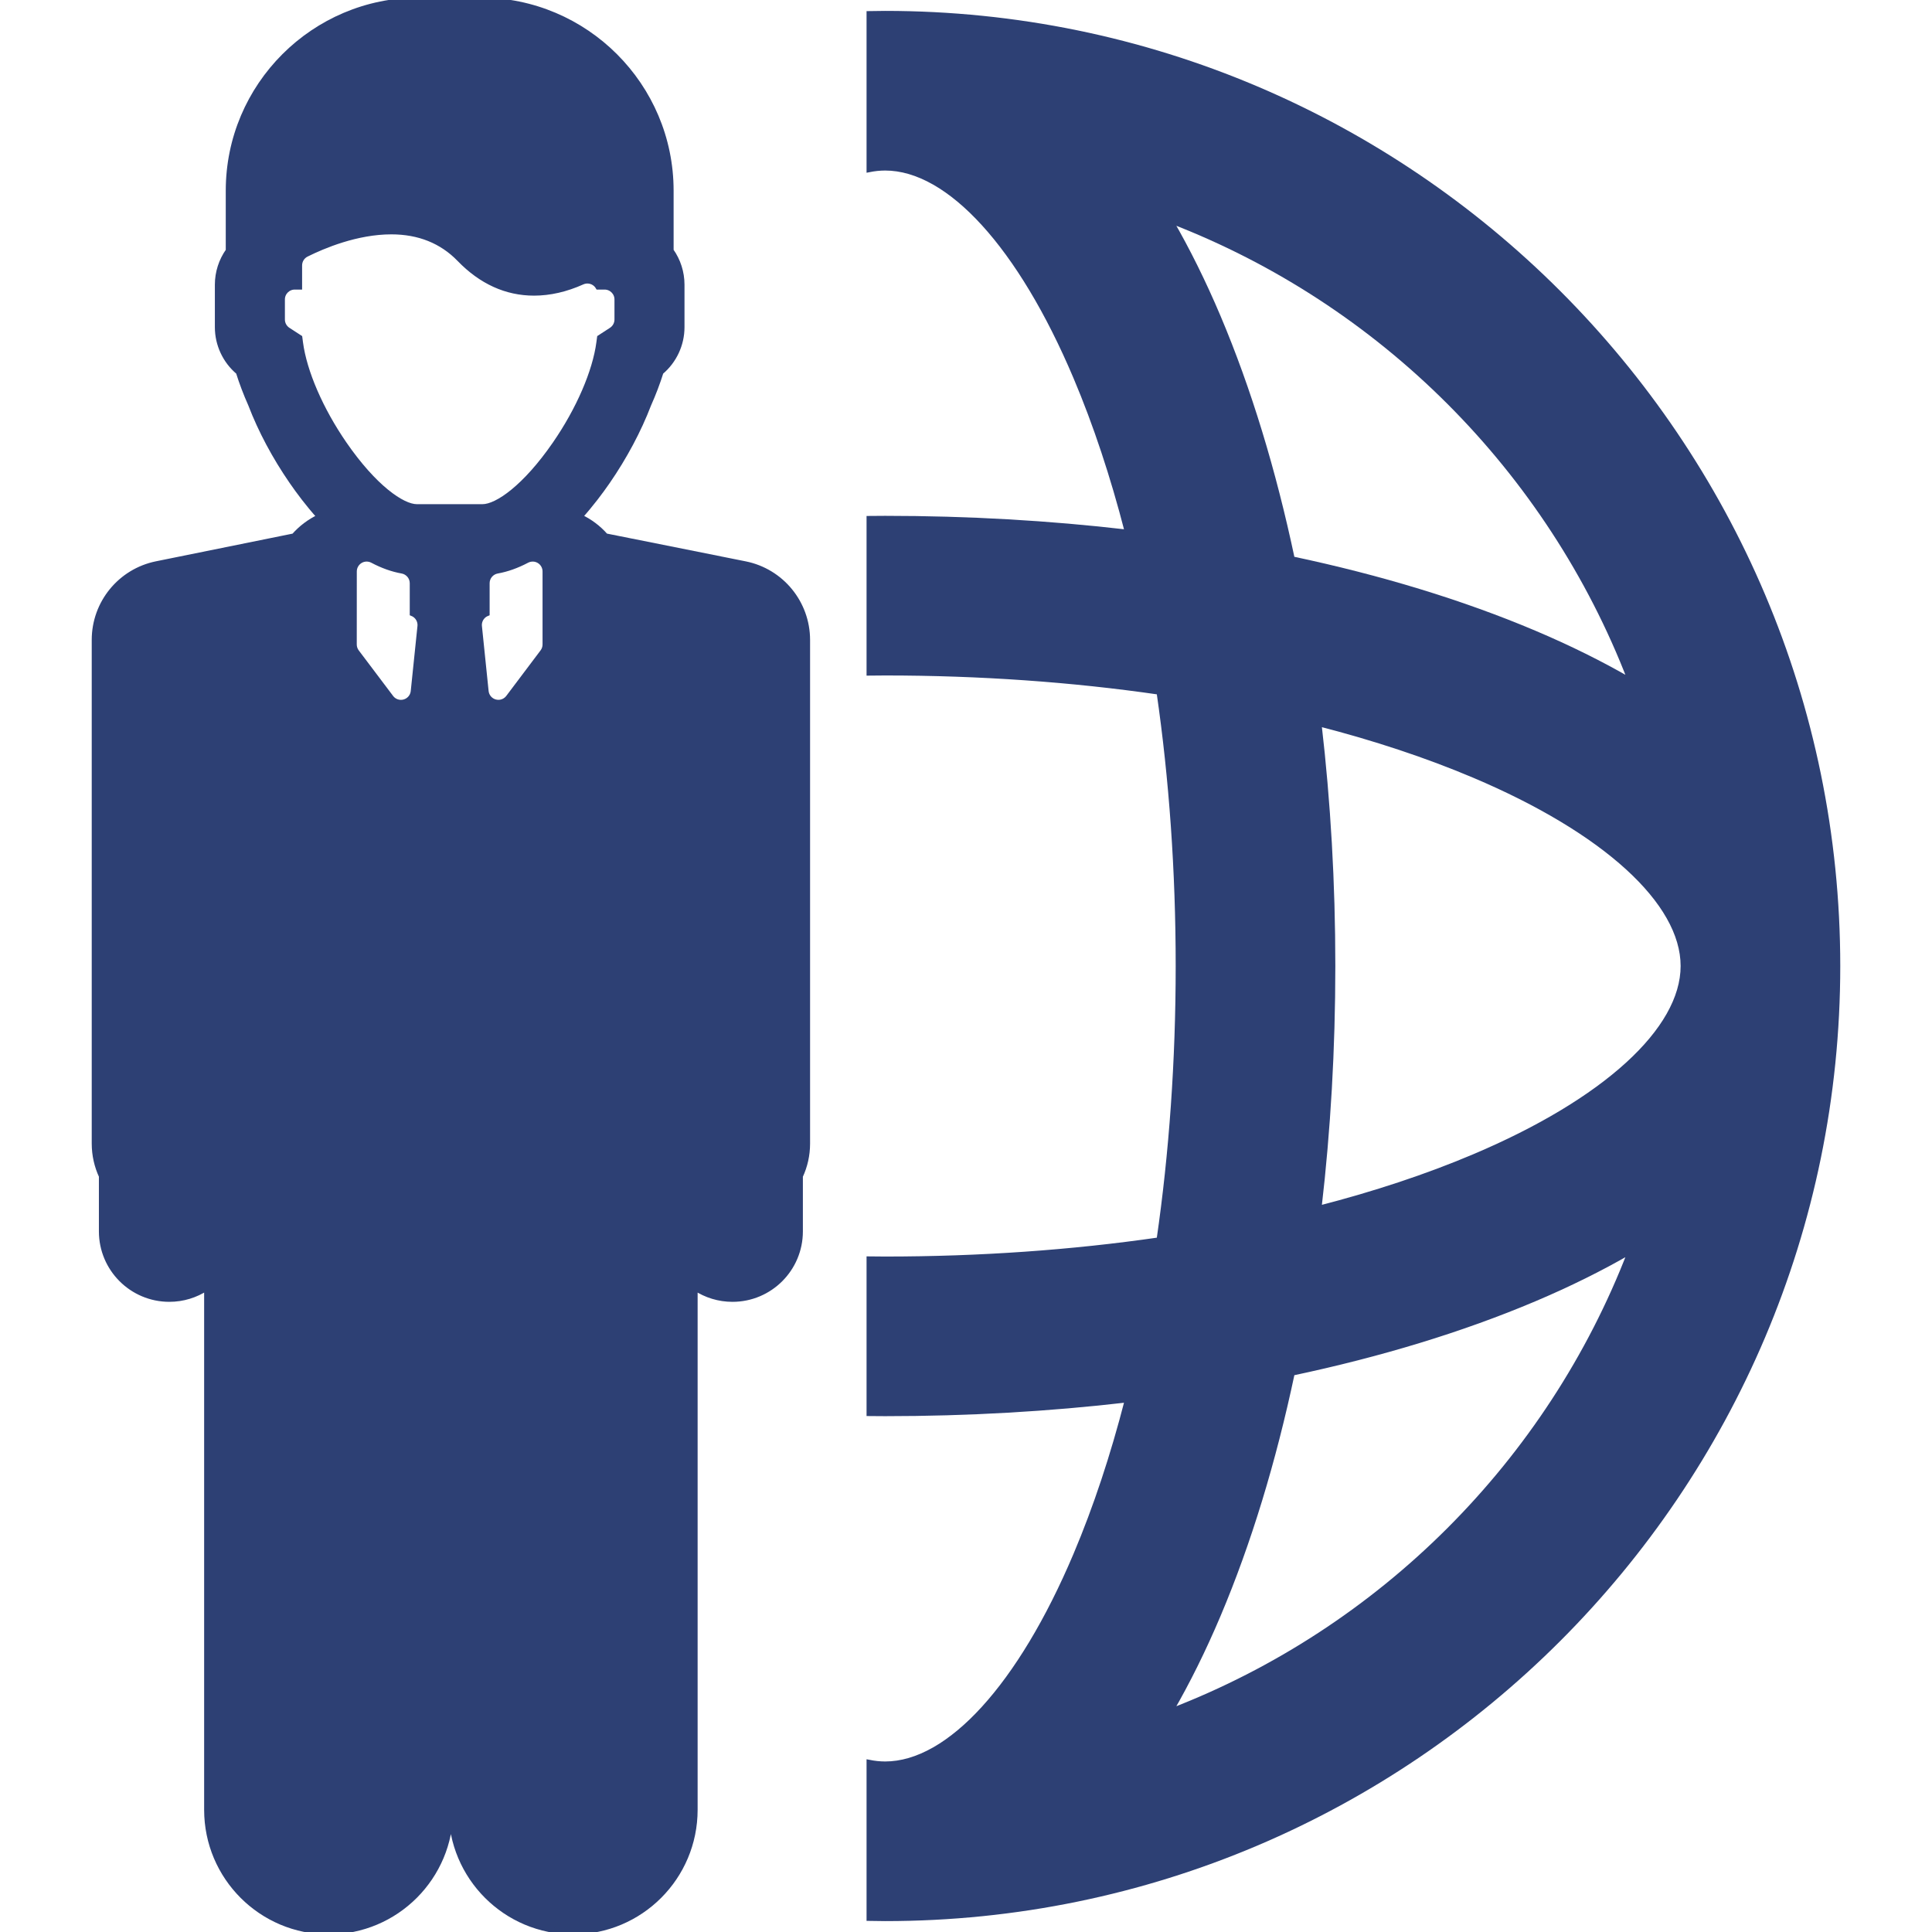 <!DOCTYPE svg PUBLIC "-//W3C//DTD SVG 1.1//EN" "http://www.w3.org/Graphics/SVG/1.1/DTD/svg11.dtd">

<!-- Uploaded to: SVG Repo, www.svgrepo.com, Transformed by: SVG Repo Mixer Tools -->
<svg fill="#2d4074" height="48px" width="48px" version="1.1" id="Capa_1" xmlns="http://www.w3.org/2000/svg" xmlns:xlink="http://www.w3.org/1999/xlink" viewBox="0 0 408.346 408.346" xml:space="preserve" stroke="#2d4074">

<g id="SVGRepo_bgCarrier" stroke-width="0"/>

<g id="SVGRepo_tracerCarrier" stroke-linecap="round" stroke-linejoin="round"/>

<g id="SVGRepo_iconCarrier"> <g> <path d="M157.502,119.135l-29.472-5.896c-1.49-1.704-3.323-3.076-5.363-4.039c2.319-2.593,4.285-5.211,5.781-7.379 c3.604-5.228,6.604-10.859,8.684-16.293c1.026-2.291,1.893-4.593,2.605-6.852c2.791-2.342,4.436-5.845,4.436-9.518v-8.996 c0-2.586-0.807-5.107-2.299-7.204V40.293C141.873,18.075,123.797,0,101.576,0H88.512C66.295,0,48.217,18.075,48.217,40.293v12.669 c-1.488,2.096-2.303,4.618-2.303,7.202v8.996c0,3.672,1.643,7.168,4.441,9.516c0.71,2.254,1.58,4.562,2.606,6.857 c2.075,5.431,5.077,11.063,8.684,16.287c1.498,2.176,3.466,4.796,5.794,7.396c-2.033,0.965-3.854,2.335-5.341,4.03l-29.03,5.881 c-7.666,1.552-13.179,8.29-13.179,16.119v106.456c0,2.463,0.546,4.802,1.516,6.896v11.667c0,7.943,6.44,14.389,14.388,14.389 c2.898,0,5.598-0.866,7.855-2.342v110.204c0,14.266,11.565,25.829,25.832,25.829c14.258,0,25.822-11.564,25.822-25.829 c0,14.266,11.559,25.829,25.83,25.829c14.26,0,25.818-11.564,25.818-25.829V272.313c2.264,1.476,4.961,2.342,7.861,2.342 c7.949,0,14.385-6.446,14.385-14.389v-11.667c0.979-2.096,1.521-4.433,1.521-6.896V135.263 C170.718,127.424,165.184,120.671,157.502,119.135z M87.313,146.105c-0.107,1.053-0.851,1.936-1.876,2.219 c-0.229,0.066-0.46,0.095-0.692,0.095c-0.799,0-1.569-0.369-2.06-1.026l-7.262-9.629c-0.335-0.447-0.518-0.995-0.518-1.557 l0.008-15.429c0.002-0.907,0.477-1.745,1.253-2.215c0.772-0.467,1.737-0.491,2.538-0.071c2.112,1.12,4.223,1.87,6.271,2.231 c1.229,0.221,2.129,1.294,2.129,2.544v6.437c0.371,0.149,0.705,0.375,0.976,0.674c0.49,0.546,0.727,1.269,0.65,1.994 L87.313,146.105z M115.173,136.21c0,0.56-0.18,1.107-0.519,1.553l-7.245,9.62c-0.498,0.658-1.265,1.033-2.062,1.033 c-0.231,0-0.469-0.034-0.699-0.095c-1.022-0.286-1.766-1.167-1.873-2.225l-1.412-13.724c-0.076-0.725,0.159-1.448,0.648-1.994 c0.268-0.3,0.604-0.525,0.977-0.674v-6.437c0-1.25,0.898-2.323,2.13-2.544c2.042-0.362,4.151-1.111,6.266-2.229 c0.805-0.419,1.767-0.396,2.54,0.071c0.778,0.468,1.249,1.308,1.249,2.215V136.21z M117.28,93.801 c-6.315,9.16-12.229,13.261-15.3,13.261H88.107c-3.067,0-8.986-4.102-15.302-13.261c-4.983-7.229-8.451-15.227-9.264-21.402 L63.4,71.33l-2.506-1.627c-0.733-0.477-1.177-1.289-1.177-2.167v-4.248c0-1.428,1.157-2.584,2.585-2.584h1.051v-4.607 c0-0.98,0.555-1.872,1.43-2.311c3.558-1.772,10.616-4.753,17.924-4.753c5.822,0,10.657,1.94,14.363,5.765 c4.611,4.771,9.935,7.189,15.804,7.189c3.333,0,6.765-0.785,10.22-2.335c0.799-0.358,1.723-0.288,2.462,0.188 c0.345,0.223,0.62,0.519,0.825,0.865h1.408c1.426,0,2.586,1.156,2.586,2.584v4.249c0,0.877-0.446,1.689-1.178,2.166l-2.504,1.627 l-0.144,1.069C125.732,78.572,122.267,86.571,117.28,93.801z"/> <path d="M187.086,2.803c-1.147,0-2.289,0.024-3.432,0.043V35.9c1.152-0.23,2.298-0.356,3.432-0.356 c13.51,0,28.565,16.521,40.273,44.194c4.211,9.951,7.846,20.93,10.875,32.701c-16.49-1.919-33.655-2.912-51.148-2.912 c-1.146,0-2.288,0.016-3.432,0.024v32.746c1.145-0.009,2.283-0.03,3.432-0.03c20.051,0,39.542,1.387,57.863,4.043 c2.656,18.321,4.043,37.812,4.043,57.863s-1.387,39.542-4.043,57.863c-18.321,2.656-37.813,4.043-57.863,4.043 c-1.148,0-2.287-0.021-3.432-0.03v32.746c1.144,0.009,2.285,0.024,3.432,0.024c17.493,0,34.658-0.993,51.148-2.912 c-3.029,11.771-6.664,22.75-10.875,32.701c-11.708,27.673-26.764,44.194-40.273,44.194c-1.134,0-2.279-0.126-3.432-0.356v33.052 c1.143,0.019,2.284,0.044,3.432,0.044c111.036,0,201.37-90.334,201.37-201.37S298.122,2.803,187.086,2.803z M247.505,46.744 c44.458,17.121,79.89,52.552,97.011,97.01c-6.148-3.553-12.893-6.9-20.236-10.007c-15.239-6.448-32.494-11.696-51.127-15.641 c-3.944-18.632-9.192-35.888-15.641-51.126C254.405,59.638,251.059,52.893,247.505,46.744z M247.505,361.602 c3.554-6.148,6.9-12.893,10.007-20.236c6.448-15.239,11.696-32.494,15.641-51.127c18.633-3.944,35.888-9.193,51.126-15.641 c7.343-3.107,14.089-6.454,20.237-10.008C327.395,309.049,291.963,344.481,247.505,361.602z M311.522,244.447 c-9.951,4.211-20.93,7.845-32.701,10.875c1.919-16.49,2.912-33.655,2.912-51.148s-0.993-34.658-2.912-51.148 c11.771,3.03,22.75,6.664,32.7,10.875c27.673,11.708,44.194,26.764,44.194,40.273C355.715,217.682,339.193,232.738,311.522,244.447 z"/> </g> </g>

</svg>